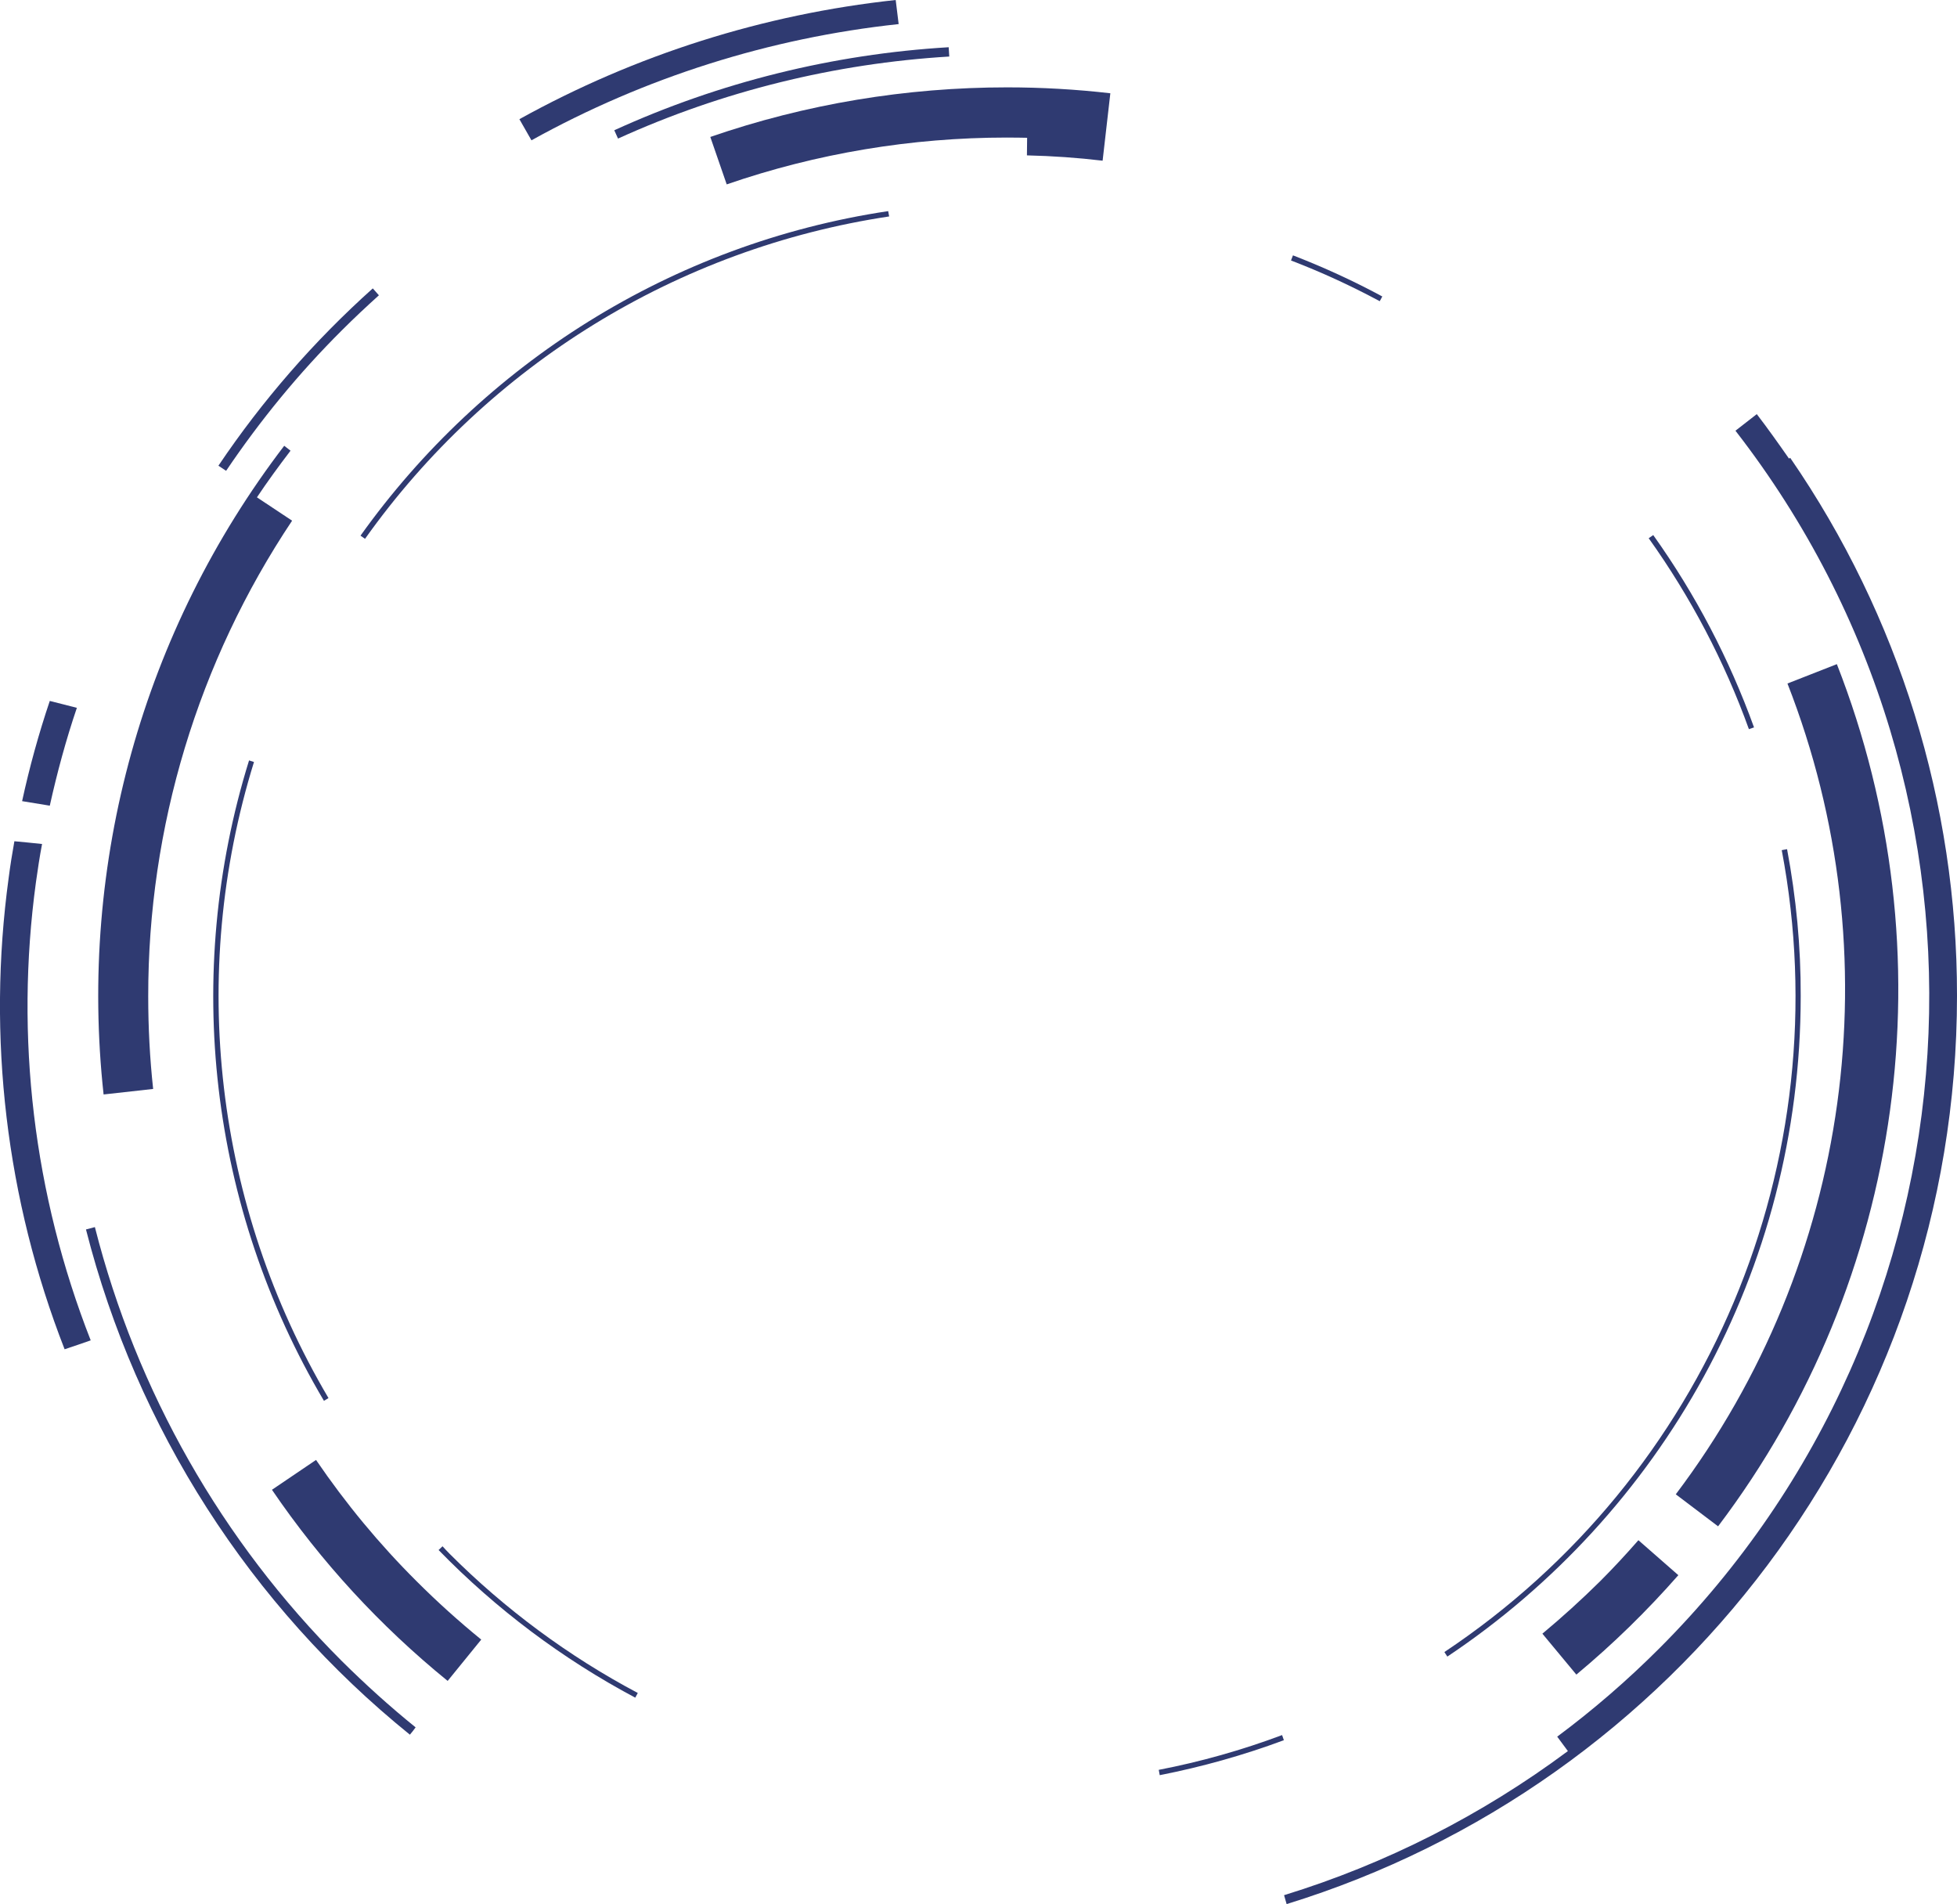 <svg xmlns="http://www.w3.org/2000/svg" viewBox="0 0 496.45 482.97"><defs><style>.e,.f{fill:#2f3a71;}.f{isolation:isolate;opacity:.8;}</style></defs><g id="a"></g><g id="b"><g id="c"><g id="d"><path class="e" d="M11.43,204.16l1.2,.2c1.86-8.37,4.11-16.7,6.87-24.82l-6.87-1.75c-2.81,8.32-5.16,16.85-7.02,25.42l5.82,.95h0Z"></path><path class="f" d="M12.63,204.41h0l-1.2-.25,1.2,.25Z"></path><path class="e" d="M11.43,204.16l1.2,.2-1.2-.2Z"></path><path class="f" d="M11.43,204.16l1.2,.2-1.2-.2Z"></path><path class="e" d="M9.12,223.76c.45-3.26,.95-6.52,1.55-9.68-2.26-.25-4.86-.5-7.02-.7-.55,3.06-1.05,6.17-1.45,9.28-5.52,40.41-.65,81.57,14.19,119.58,2.06-.7,4.51-1.5,6.62-2.26-14.49-36.95-19.25-76.91-13.89-116.22Z"></path><path class="e" d="M26.27,277.61l12.58-1.4c-.85-7.82-1.25-15.64-1.25-23.46-.05-42.97,12.63-84.93,36.5-120.68l-8.92-5.92c2.71-4.06,5.57-7.97,8.52-11.83l-1.6-1.25c-35.85,46.88-52.24,105.84-45.82,164.55h0Z"></path><path class="e" d="M86.69,421.3c-30.43-30.38-52.04-68.39-62.62-110.05l-2.26,.6c12.84,50.44,41.66,95.41,82.17,128.15,.5-.6,1-1.2,1.45-1.86-6.52-5.26-12.78-10.93-18.75-16.85Z"></path><path class="e" d="M225.31,53.55c-55.1,8.27-102.88,38.91-133.86,82.32l1.15,.8c31.39-44.17,79.37-73.7,132.96-81.77l-.25-1.35Z"></path><path class="e" d="M465.97,168.46l-12.53,4.91c26.92,68.84,16.19,146.7-28.33,205.66l10.73,8.12c47.43-62.67,58.81-145.5,30.13-218.7h0Z"></path><path class="e" d="M391.27,414.38l8.62,10.38c9.28-7.72,17.9-16.14,25.87-25.22l-10.13-8.87c-3.16,3.61-6.37,7.07-9.73,10.43-4.71,4.66-9.58,9.07-14.64,13.29Z"></path><path class="e" d="M64.43,193.28l-1.25-.4c-16.9,54.4-10.03,113.41,19,162.44l1.15-.7c-28.78-48.73-35.65-107.34-18.9-161.34h0Z"></path><path class="e" d="M453.34,215.39l-1.35,.25c14.94,78.81-18.8,158.93-85.58,203.4l.75,1.15c54.05-36.1,89.64-97.62,89.64-167.51,.05-12.48-1.15-25.02-3.46-37.3Z"></path><path class="e" d="M161.79,429.42c-17.6-9.33-33.69-21.26-47.73-35.3-.6-.6-1.2-1.25-1.8-1.91l-1,.95c14.59,14.99,31.44,27.63,49.89,37.45l.65-1.2Z"></path><path class="e" d="M350.66,75.2c-7.32-3.96-14.89-7.42-22.66-10.43l-.5,1.3c7.72,2.96,15.24,6.42,22.51,10.33l.65-1.2Z"></path><path class="e" d="M80.17,370.31l-11.18,7.57c12.43,18.25,27.42,34.54,44.57,48.48l8.52-10.48c-5.72-4.66-11.18-9.58-16.39-14.79-9.48-9.43-18-19.75-25.52-30.78Z"></path><path class="e" d="M418.24,136.52c10.63,14.89,19.2,31.19,25.42,48.43l1.3-.45c-6.27-17.35-14.84-33.74-25.57-48.78l-1.15,.8Z"></path><path class="e" d="M55.4,118.12l1.96,1.3c8.62-12.78,18.45-24.77,29.38-35.65,3.06-3.06,6.17-5.97,9.38-8.87l-1.55-1.75c-14.89,13.34-28.03,28.43-39.16,44.97Z"></path><path class="e" d="M496.45,252.54c.05-48.73-14.69-96.31-42.32-136.42l-.3,.2c-2.66-3.81-5.36-7.62-8.17-11.28l-5.41,4.21c72.3,93.15,64.02,225.51-19.35,308.89-8.07,8.07-16.7,15.54-25.87,22.36l2.71,3.66c-21.76,16.19-46.08,28.58-72,36.55l.65,2.26c98.47-30.33,170.06-122.03,170.06-230.43Z"></path><path class="e" d="M227.22,0c-33.54,3.61-65.98,13.89-95.46,30.23l3.06,5.36c28.73-15.94,60.41-25.97,93.15-29.48l-.75-6.12Z"></path><path class="e" d="M325.24,440.1c-10.18,3.81-20.66,6.77-31.29,8.82l.25,1.35c10.73-2.11,21.26-5.06,31.49-8.87l-.45-1.3Z"></path><path class="e" d="M255.45,34.9c1.7,0,3.41,0,5.11,.05l-.05,4.46c6.47,.15,12.89,.6,19.2,1.35l1.96-17.1c-8.67-1-17.45-1.5-26.17-1.5-25.62,0-51.09,4.21-75.31,12.58l4.16,12.03c22.81-7.87,46.88-11.88,71.09-11.88Z"></path><path class="e" d="M240.81,14.34l-.15-2.36c-29.33,1.75-58.11,8.87-84.83,21.06l.95,2.11c26.47-12.03,54.95-19.05,84.03-20.81Z"></path></g></g></g></svg>